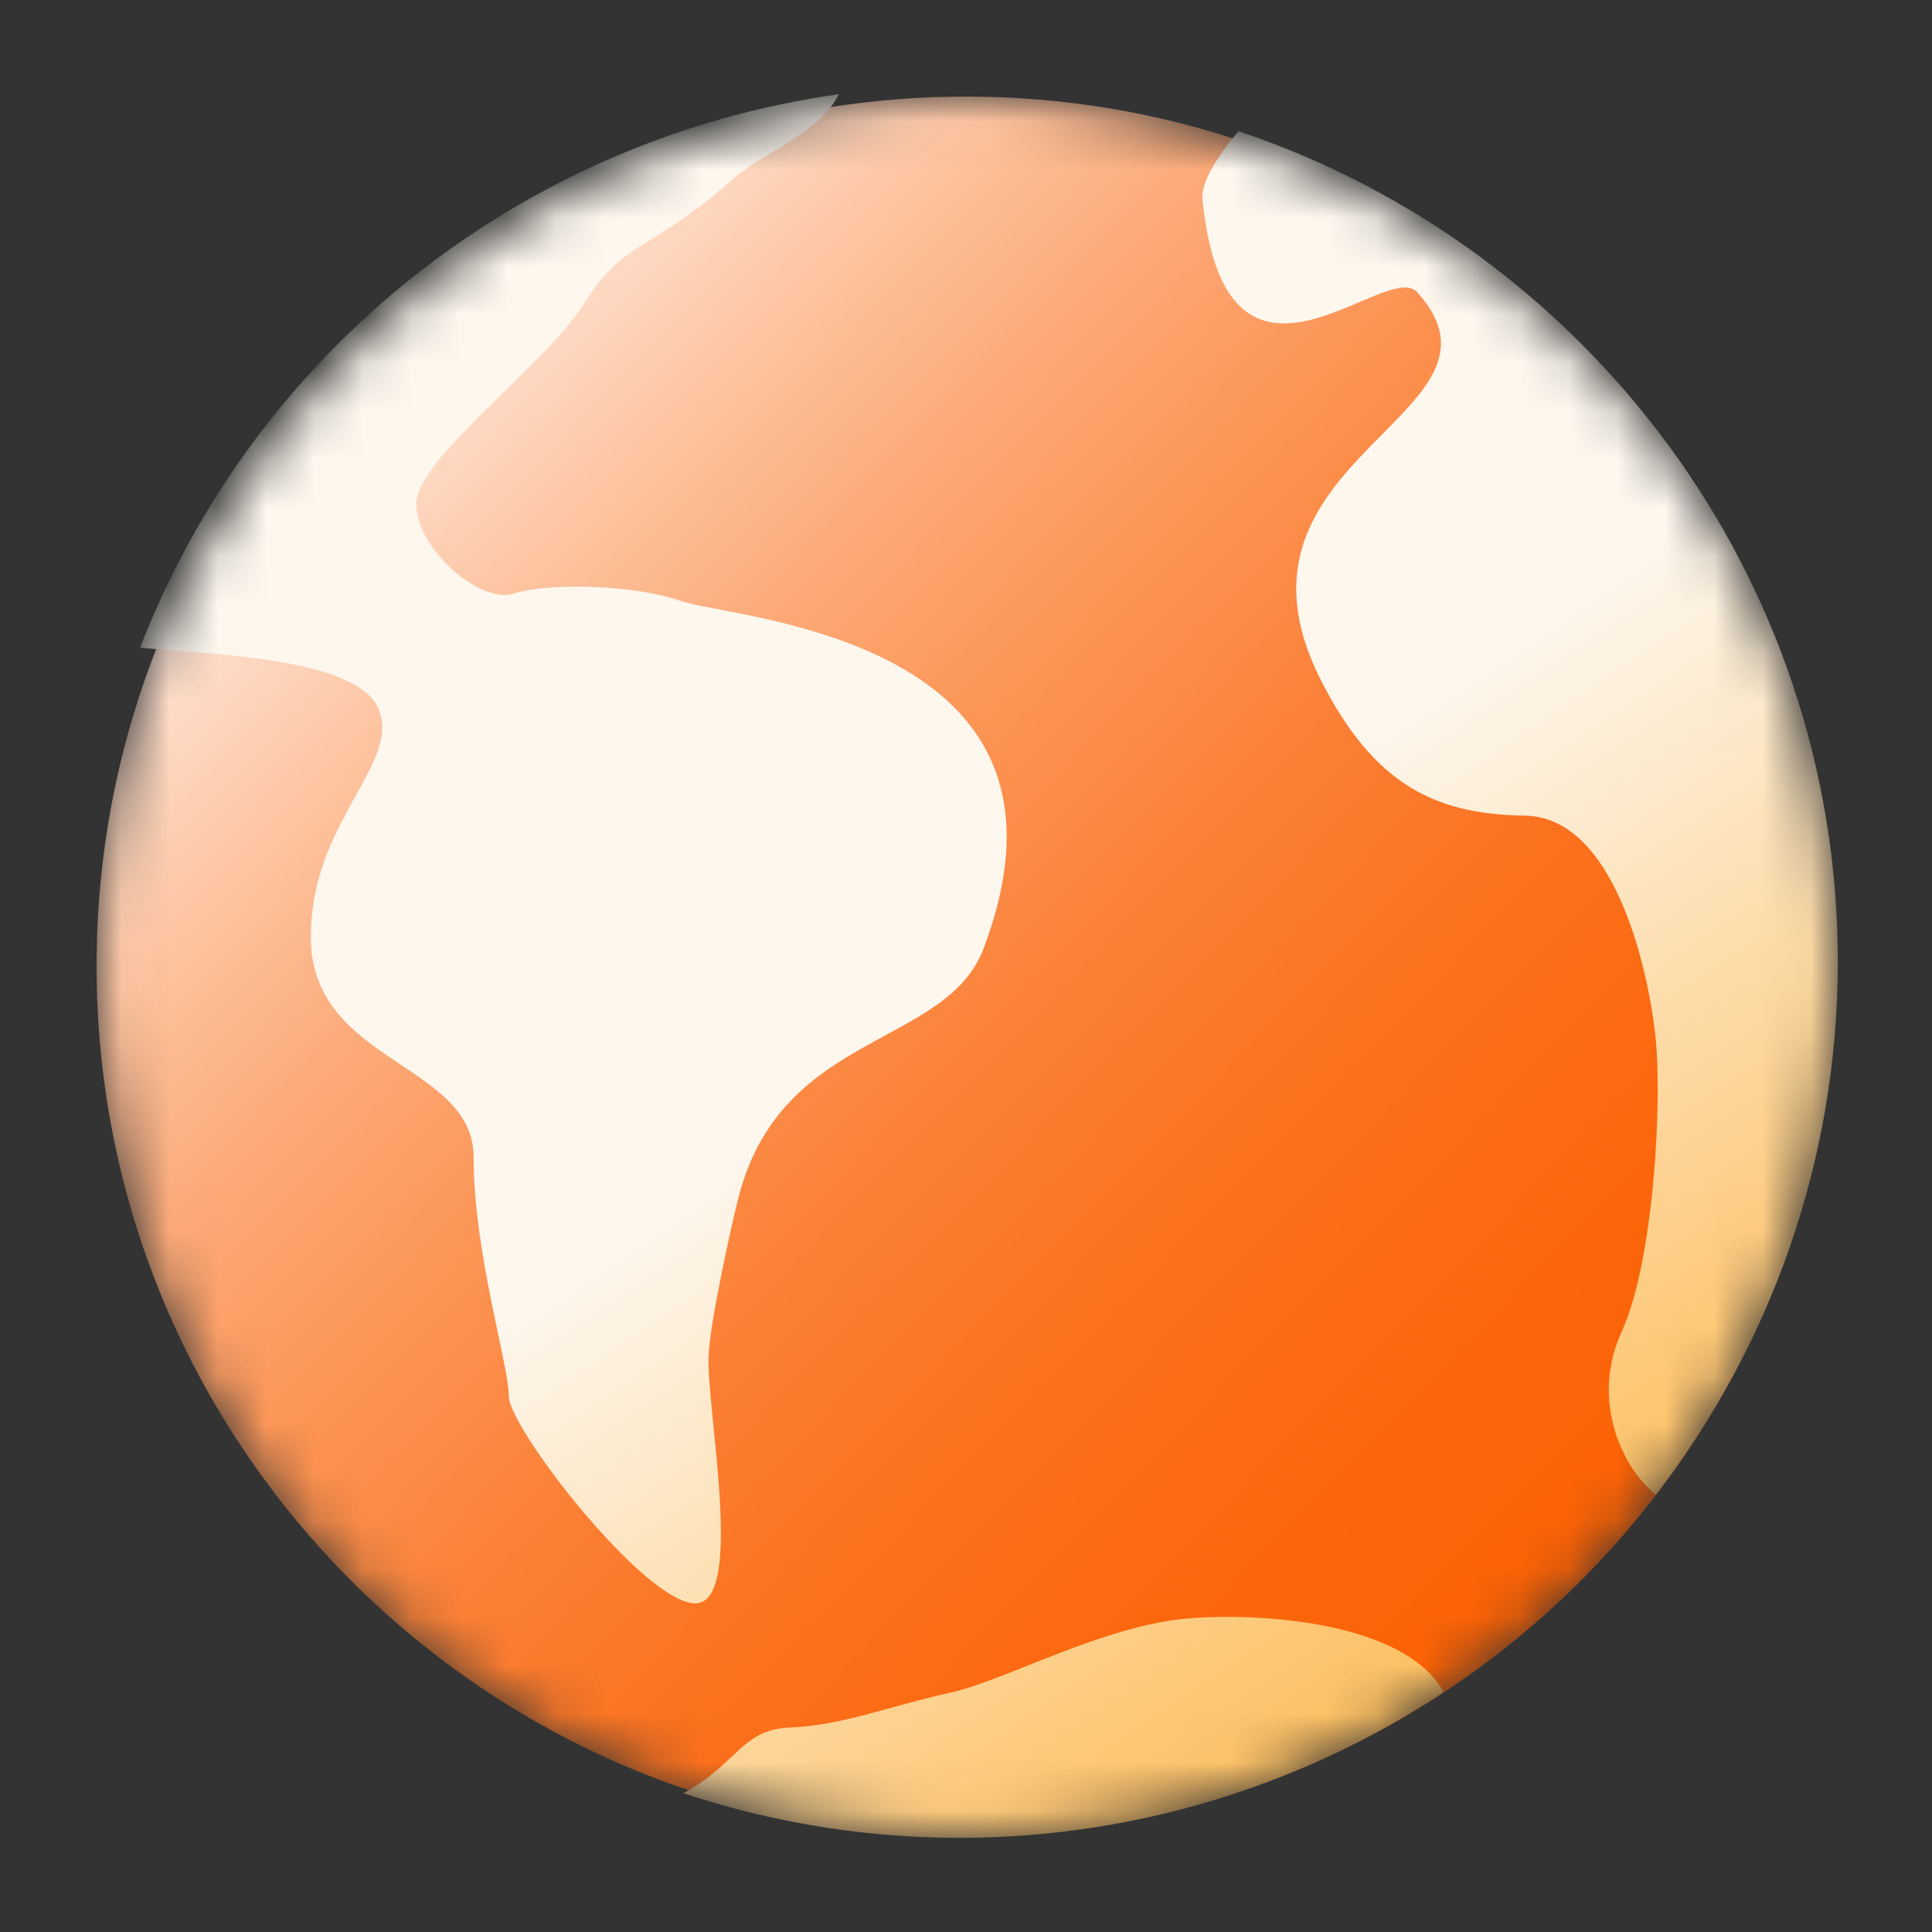<svg width="40" height="40" viewBox="0 0 40 40" fill="none" xmlns="http://www.w3.org/2000/svg">
<rect x="0" y="0" width="40" height="40" fill="#333333" stroke="none"/>
<mask id="mask0_3635_7087" style="mask-type:alpha" maskUnits="userSpaceOnUse" x="2" y="2" width="36" height="36">
<path d="M2 20C2 29.941 10.059 38 20 38C29.941 38 38 29.941 38 20C38 10.059 29.941 2 20 2C10.059 2 2 10.059 2 20Z" fill="url(#paint0_linear_3635_7087)"/>
</mask>
<g mask="url(#mask0_3635_7087)">
<path d="M2 20C2 29.941 10.059 38 20 38C29.941 38 38 29.941 38 20C38 10.059 29.941 2 20 2C10.059 2 2 10.059 2 20Z" fill="url(#paint1_linear_3635_7087)"/>
<path d="M38.05 19.911C38.05 24.061 36.638 27.887 34.284 30.945C33.618 30.426 32.909 29.024 33.575 27.57C34.248 26.108 34.424 22.723 34.268 21.405C34.122 20.089 33.436 16.918 31.573 16.887C29.712 16.861 28.435 16.247 27.329 14.045C25.035 9.463 31.635 8.583 29.341 6.049C28.699 5.336 25.381 8.978 24.895 4.124C24.864 3.776 25.195 3.255 25.641 2.715C32.845 5.129 38.05 11.925 38.05 19.911ZM17.369 1.95C16.934 2.797 15.786 3.14 15.089 3.776C13.57 5.147 12.917 4.957 12.1 6.273C11.276 7.589 8.62 9.483 8.62 10.436C8.62 11.388 9.962 12.509 10.632 12.292C11.303 12.071 13.073 12.084 14.112 12.447C15.153 12.815 22.803 13.183 20.365 19.634C19.592 21.686 16.206 21.34 15.304 24.737C15.169 25.235 14.7 27.364 14.671 28.06C14.616 29.137 15.435 33.196 14.394 33.196C13.348 33.196 10.534 29.564 10.534 28.906C10.534 28.248 9.806 25.942 9.806 23.966C9.806 21.992 6.435 22.023 6.435 19.397C6.435 17.031 8.263 15.853 7.852 14.716C7.45 13.586 4.239 13.549 2.9 13.409C4.071 10.386 6.029 7.731 8.573 5.716C11.117 3.702 14.153 2.402 17.369 1.95ZM14.147 37.126C15.24 36.55 15.351 35.806 16.341 35.768C17.474 35.717 18.395 35.327 19.672 35.046C20.805 34.8 22.832 33.652 24.615 33.506C26.121 33.384 29.09 33.583 29.889 35.032C27.597 36.551 24.988 37.529 22.261 37.892C19.533 38.255 16.758 37.993 14.147 37.126Z" fill="url(#paint2_linear_3635_7087)"/>
</g>
<defs>
<linearGradient id="paint0_linear_3635_7087" x1="20.001" y1="38.001" x2="20.001" y2="2" gradientUnits="userSpaceOnUse">
<stop stop-color="#CCF4FF"/>
<stop offset="0.5" stop-color="#00B8FF"/>
<stop offset="1" stop-color="#0099FF"/>
</linearGradient>
<linearGradient id="paint1_linear_3635_7087" x1="9.55" y1="1.95" x2="42.309" y2="33.764" gradientUnits="userSpaceOnUse">
<stop stop-color="white"/>
<stop offset="0.06" stop-color="#FEE7DA"/>
<stop offset="0.16" stop-color="#FDC8A7"/>
<stop offset="0.26" stop-color="#FCAB7A"/>
<stop offset="0.37" stop-color="#FC9454"/>
<stop offset="0.48" stop-color="#FB8035"/>
<stop offset="0.59" stop-color="#FB711E"/>
<stop offset="0.71" stop-color="#FB670D"/>
<stop offset="0.84" stop-color="#FB6103"/>
<stop offset="1" stop-color="#FB5F00"/>
</linearGradient>
<linearGradient id="paint2_linear_3635_7087" x1="9.075" y1="6.225" x2="29.025" y2="35.675" gradientUnits="userSpaceOnUse">
<stop offset="0.51" stop-color="#FDF7EE"/>
<stop offset="1" stop-color="#FDBE5E"/>
</linearGradient>
</defs>
</svg>
